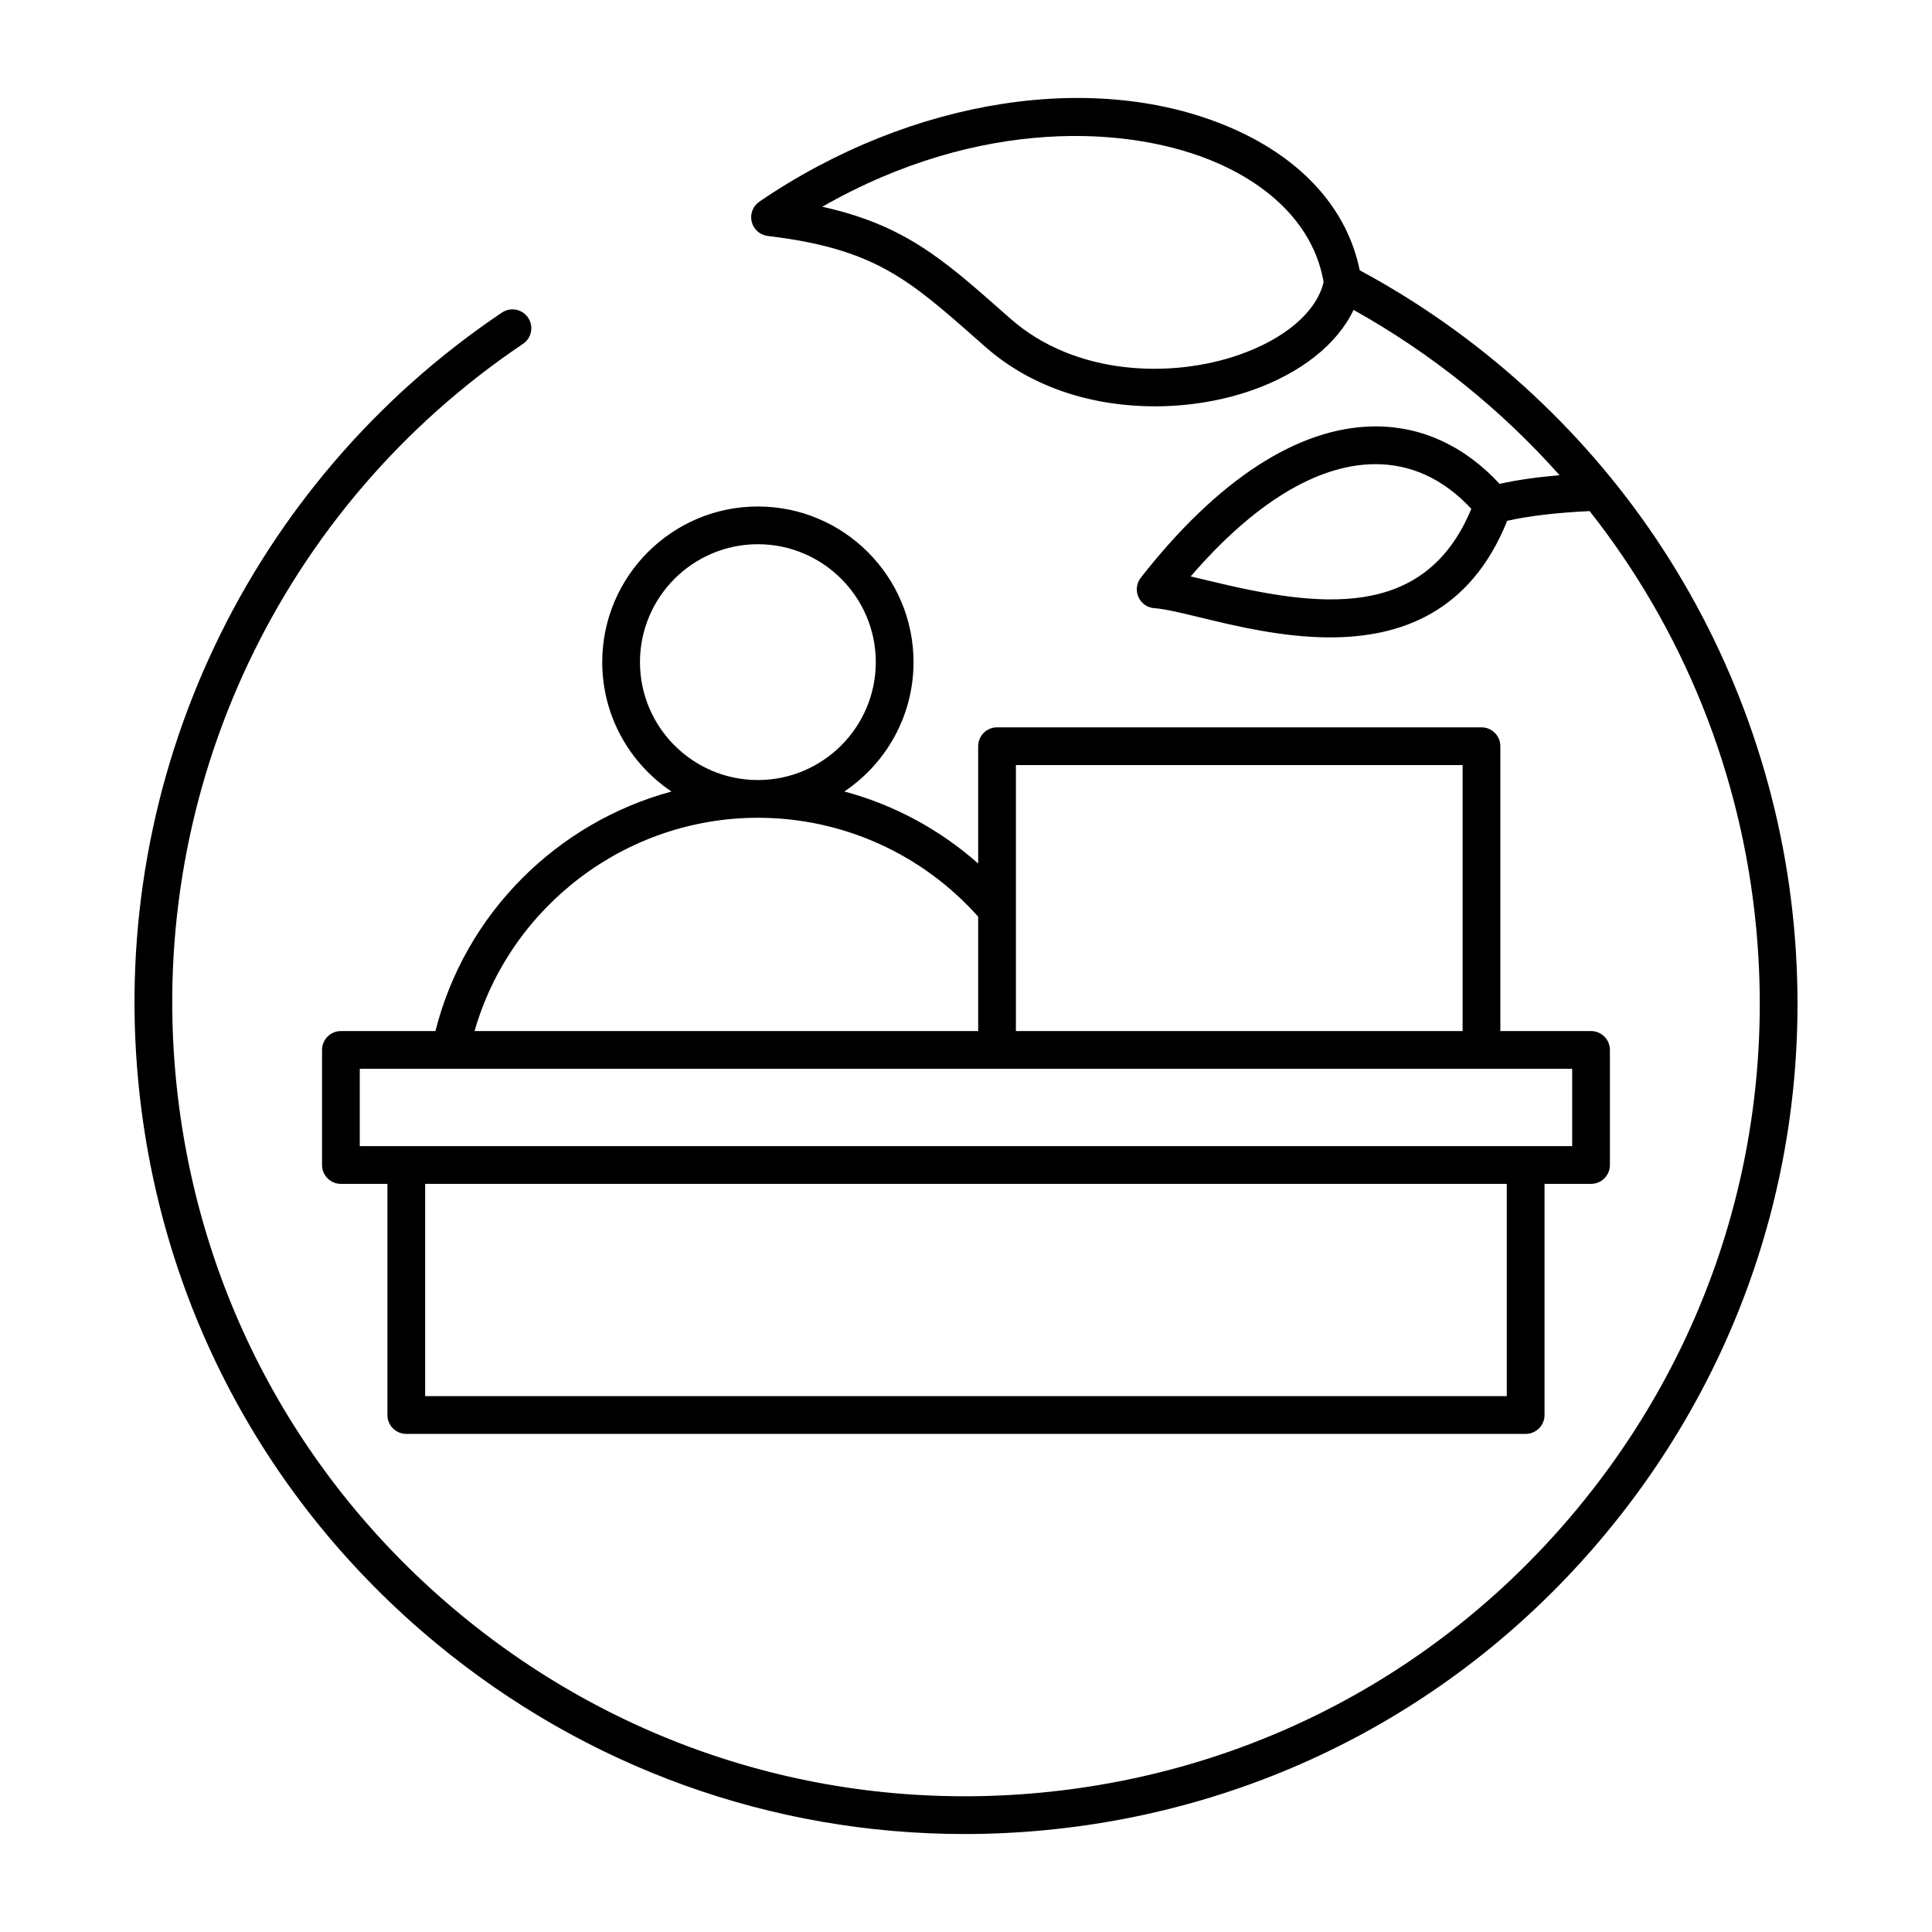 <svg id="Layer_1" enable-background="new 0 0 512 512" viewBox="0 0 512 512" xmlns="http://www.w3.org/2000/svg"><path d="m177.954 209.76c-30.286 8.198-54.691 32.26-62.561 63.483h-25.05c-2.762 0-5 2.238-5 5v30.495c0 2.762 2.238 5 5 5h12.327v61.259c0 2.762 2.238 5 5 5h296.645c2.762 0 5-2.238 5-5v-61.259h12.327c2.762 0 5-2.238 5-5v-30.495c0-2.762-2.238-5-5-5h-24.035v-75.49c0-2.762-2.238-5-5-5h-128.379c-2.762 0-5 2.238-5 5v31.086c-10.234-9.06-22.375-15.571-35.466-19.092 11.045-7.408 18.332-20.007 18.332-34.277 0-22.743-18.503-41.246-41.246-41.246s-41.248 18.503-41.248 41.246c0 14.28 7.296 26.884 18.354 34.29zm221.36 160.237h-286.645v-56.259h286.645zm17.327-66.259h-321.299v-20.495h321.299zm-29.035-100.985v70.49h-118.378v-70.49zm-128.378 40.184v30.307h-133.472c9.504-33.094 40.145-56.526 75.091-56.526 22.367-.001 43.539 9.534 58.381 26.219zm-58.381-98.713c17.229 0 31.246 14.017 31.246 31.246s-14.017 31.247-31.246 31.247-31.247-14.018-31.247-31.247 14.018-31.246 31.247-31.246zm274.511 100.715c-3.443-36.431-16.047-71.744-36.45-102.122-19.942-29.693-47.082-54.251-78.573-71.19-3.264-16.12-15.094-29.387-33.614-37.538-35.854-15.78-85.106-8.186-125.477 19.348-1.722 1.175-2.534 3.294-2.04 5.318.495 2.024 2.194 3.529 4.264 3.777 28.151 3.367 37.262 11.401 55.413 27.408l2.313 2.038c12.762 11.229 29.249 15.706 44.817 15.706 9.188 0 18.058-1.561 25.648-4.213 13.134-4.589 22.785-12.312 27.049-21.35 20.833 11.647 39.196 26.513 54.597 43.821-5.284.446-10.892 1.158-15.899 2.289-9.224-9.98-20.506-15.229-32.841-15.229-.213 0-.429.002-.644.005-20.006.295-41.306 14.161-61.599 40.101-1.142 1.46-1.383 3.431-.626 5.122s2.387 2.826 4.235 2.948c2.74.181 7.164 1.252 12.285 2.491 9.247 2.239 21.669 5.247 34.269 5.247 18.369 0 37.112-6.397 46.929-30.888 5.611-1.281 13.199-2.178 21.854-2.583 24.656 31.26 40.252 69.358 44.135 110.434 5.286 55.936-11.526 110.581-47.341 153.872-35.814 43.29-86.344 70.043-142.28 75.329-55.927 5.283-110.582-11.526-153.872-47.341s-70.043-86.344-75.329-142.279c-7.258-76.806 27.998-151.267 92.012-194.325 2.291-1.541 2.899-4.647 1.357-6.939-1.539-2.289-4.646-2.9-6.939-1.357-67.056 45.105-103.989 123.106-96.386 203.564 5.537 58.595 33.562 111.525 78.91 149.043 39.879 32.992 88.953 50.592 140.06 50.591 7.01-.001 14.061-.332 21.128-1 58.595-5.537 111.526-33.562 149.044-78.91s55.129-102.593 49.591-161.188zm-146.997-150.907c-17.707 6.187-43.3 5.628-60.562-9.561l-2.305-2.031c-15.58-13.738-25.947-22.881-47.592-27.645 41.804-23.901 81.908-21.622 104.79-11.553 15.88 6.988 25.815 18.157 28.071 31.515-1.826 7.823-10.125 14.986-22.402 19.275zm-7.79 59.92c-1.789-.434-3.462-.838-5.025-1.198 16.613-19.273 33.282-29.521 48.523-29.746 9.715-.116 18.402 3.836 25.845 11.838-12.432 30.053-41.032 25.96-69.343 19.106z"/></svg>